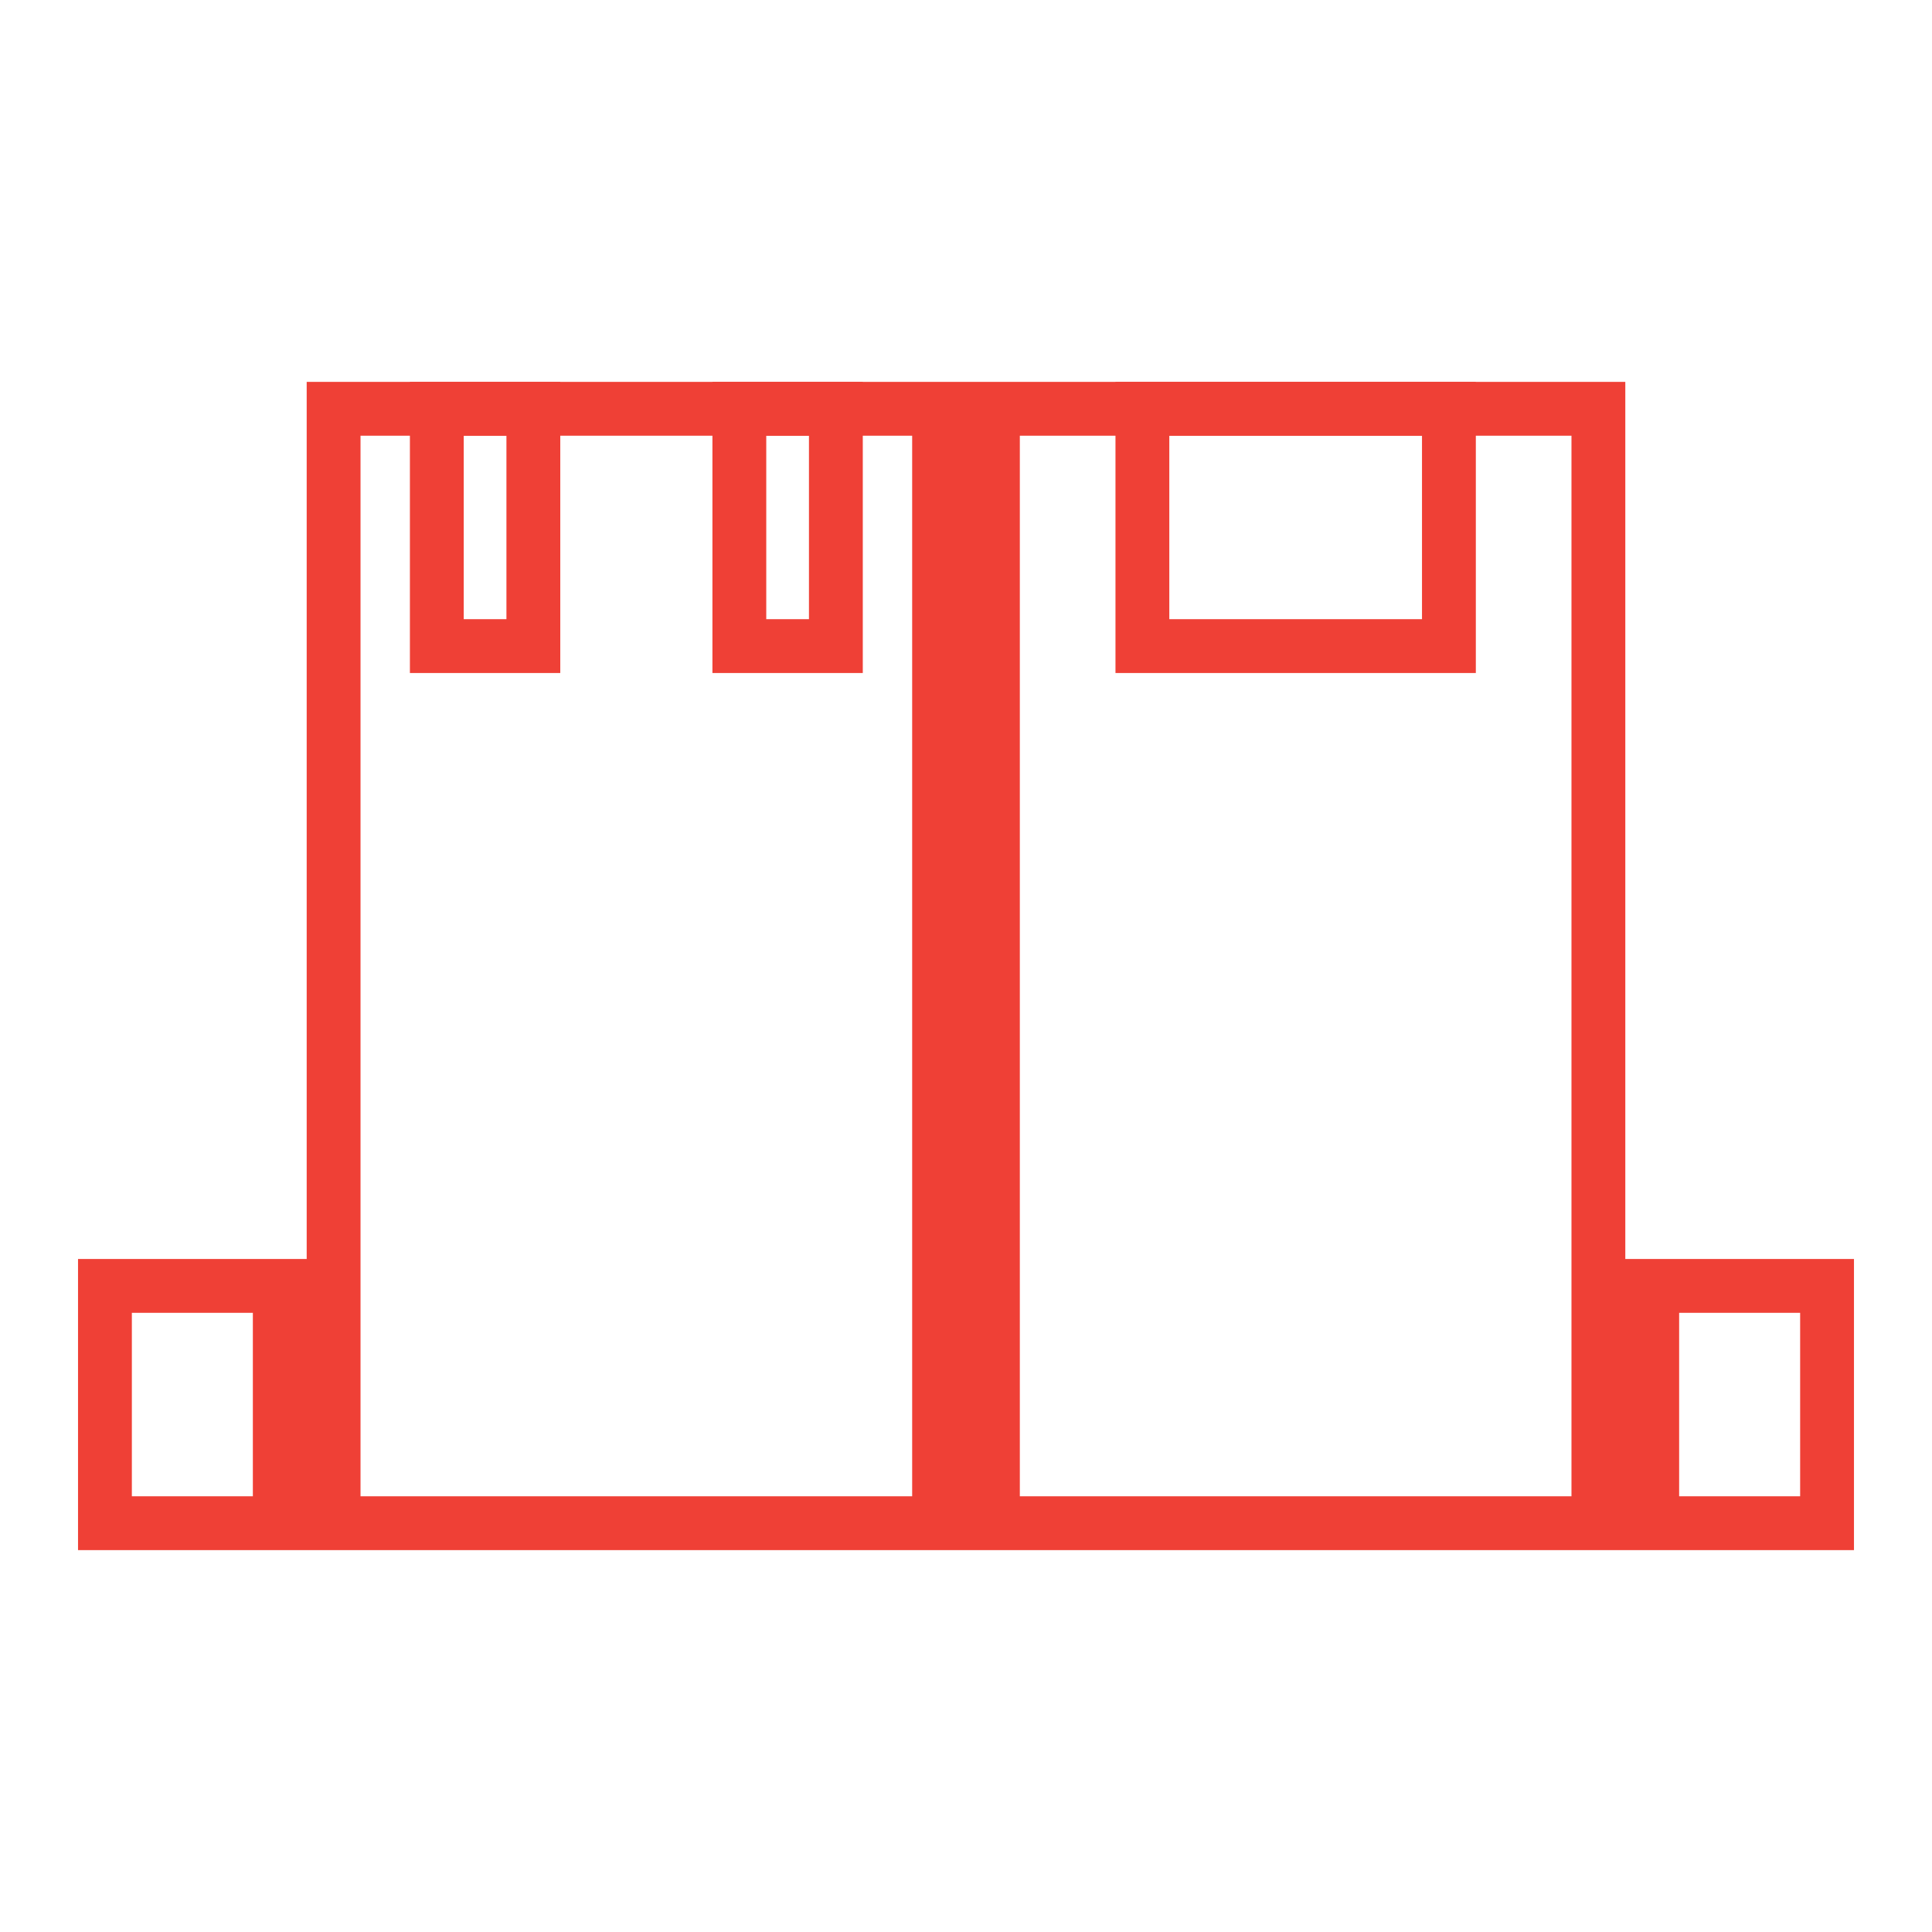 <svg xmlns="http://www.w3.org/2000/svg" xmlns:xlink="http://www.w3.org/1999/xlink" xmlns:serif="http://www.serif.com/" width="100%" height="100%" viewBox="0 0 540 540" xml:space="preserve" style="fill-rule:evenodd;clip-rule:evenodd;stroke-linejoin:round;stroke-miterlimit:2;">  <rect id="WH_icon" x="0" y="0" width="540" height="540" style="fill:none;"></rect>  <path d="M518.191,433.264l-496.382,-0l0,-81.373l63.912,0l0,-245.155l368.558,0l-0,245.155l63.912,0l-0,81.373Zm-78.958,-311.482l-154.187,0l-0,296.436l154.187,-0l-0,-296.436Zm-184.279,0l-154.187,0l0,296.436l154.187,-0l0,-296.436Zm-184.279,245.155l-33.82,-0l-0,51.281l33.82,-0l0,-51.281Zm432.47,-0l-33.82,-0l-0,51.281l33.82,-0l0,-51.281Z" style="fill:#ef4036;"></path>  <path d="M156.597,188.109l-42.028,-0l0,-81.373l42.028,0l-0,81.373Zm-15.046,-66.327l-11.936,0l0,51.281l11.936,0l-0,-51.281Z" style="fill:#ef4036;"></path>  <path d="M241.152,188.109l-42.028,-0l0,-81.373l42.028,0l-0,81.373Zm-15.046,-66.327l-11.936,0l0,51.281l11.936,0l-0,-51.281Z" style="fill:#ef4036;"></path>  <path d="M412.499,188.109l-100.719,-0l0,-81.373l100.719,0l-0,81.373Zm-15.046,-66.327l-70.627,0l0,51.281l70.627,0l-0,-51.281Z" style="fill:#ef4036;"></path></svg>